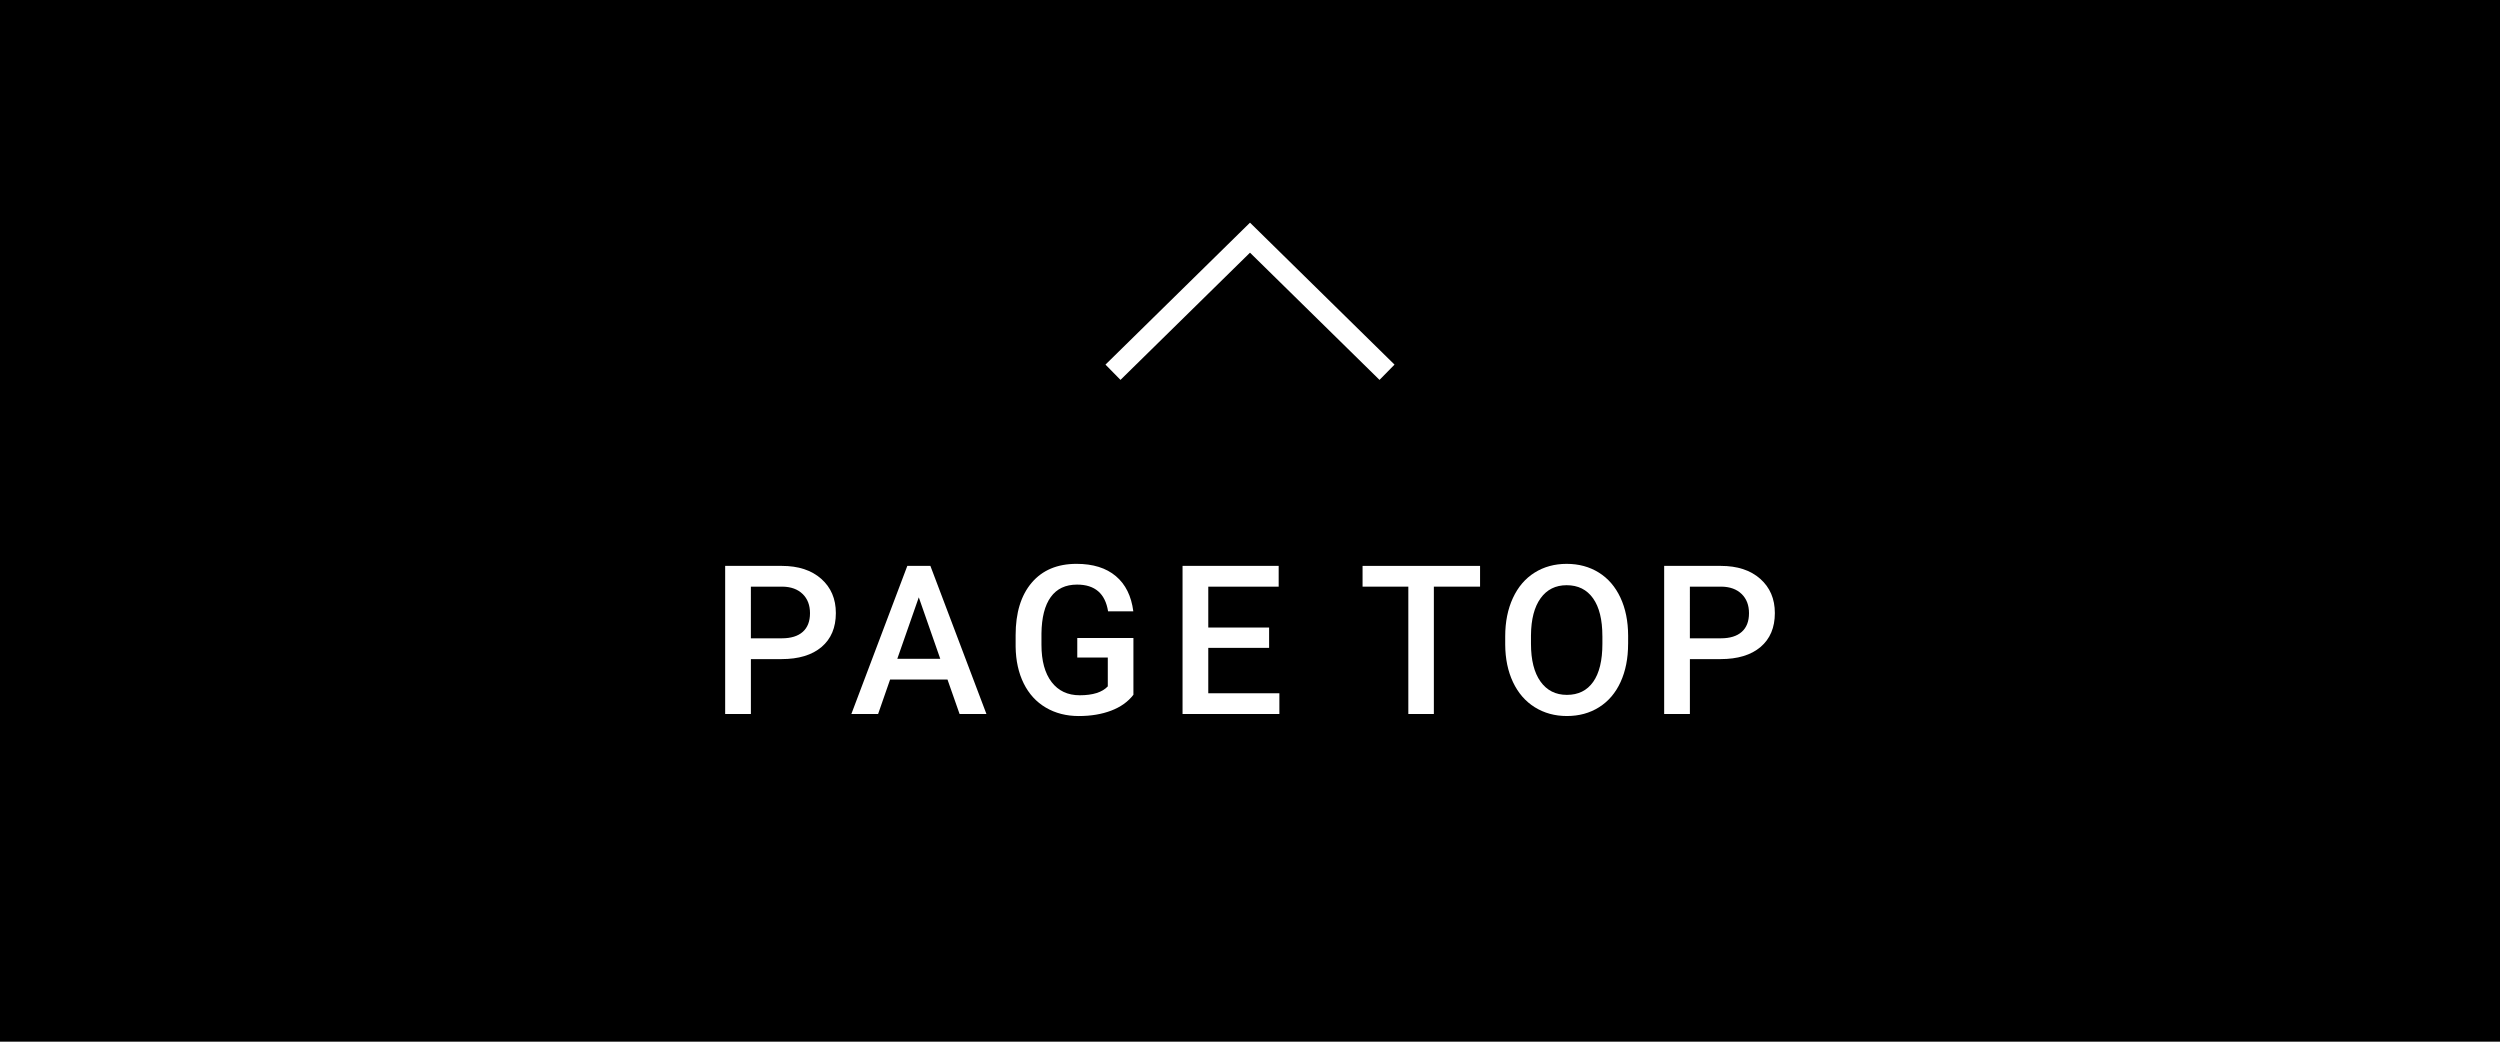 <?xml version="1.0" encoding="utf-8"?>
<!-- Generator: Adobe Illustrator 15.0.2, SVG Export Plug-In  -->
<!DOCTYPE svg PUBLIC "-//W3C//DTD SVG 1.1//EN" "http://www.w3.org/Graphics/SVG/1.1/DTD/svg11.dtd">
<svg version="1.1"
	 xmlns="http://www.w3.org/2000/svg" xmlns:xlink="http://www.w3.org/1999/xlink" xmlns:a="http://ns.adobe.com/AdobeSVGViewerExtensions/3.0/"
	 x="0px" y="0px" width="120px" height="50px" viewBox="0 0 120 50" overflow="visible" enable-background="new 0 0 120 50"
	 xml:space="preserve">
<defs>
</defs>
<rect width="120" height="50"/>
<polyline fill="none" stroke="#FFFFFF" stroke-width="1.028" stroke-miterlimit="10" points="53.423,17.868 60,11.408 
	66.577,17.868 "/>
<g>
	<g>
		<g>
			<path fill="#FFFFFF" d="M36.043,31.635v2.637h-1.235v-7.109h2.72c0.794,0,1.425,0.207,1.892,0.621
				c0.467,0.414,0.701,0.961,0.701,1.643c0,0.697-0.229,1.24-0.686,1.628s-1.098,0.582-1.921,0.582H36.043z M36.043,30.639h1.484
				c0.439,0,0.775-0.104,1.006-0.31s0.347-0.505,0.347-0.896c0-0.384-0.117-0.691-0.352-0.92s-0.557-0.348-0.967-0.354h-1.519
				V30.639z"/>
		</g>
		<g>
			<path fill="#FFFFFF" d="M45.479,32.617h-2.754l-0.576,1.655h-1.284l2.686-7.109h1.108l2.69,7.109H46.06L45.479,32.617z
				 M43.071,31.621h2.061l-1.03-2.949L43.071,31.621z"/>
		</g>
		<g>
			<path fill="#FFFFFF" d="M54.404,33.349c-0.257,0.335-0.614,0.589-1.069,0.762s-0.973,0.259-1.553,0.259
				c-0.596,0-1.123-0.135-1.582-0.405s-0.813-0.657-1.062-1.16s-0.378-1.09-0.388-1.76v-0.557c0-1.074,0.257-1.913,0.771-2.517
				s1.232-0.906,2.153-0.906c0.791,0,1.419,0.196,1.885,0.588s0.746,0.956,0.84,1.692h-1.211c-0.137-0.856-0.633-1.284-1.489-1.284
				c-0.553,0-0.974,0.199-1.262,0.597c-0.288,0.397-0.437,0.981-0.447,1.75v0.545c0,0.766,0.162,1.361,0.486,1.785
				c0.324,0.423,0.774,0.635,1.35,0.635c0.631,0,1.081-0.143,1.348-0.427v-1.384h-1.465v-0.938h2.695V33.349z"/>
		</g>
		<g>
			<path fill="#FFFFFF" d="M60.917,31.098h-2.92v2.178h3.413v0.996h-4.648v-7.109h4.614v0.996h-3.379v1.963h2.92V31.098z"/>
		</g>
		<g>
			<path fill="#FFFFFF" d="M71.042,28.159h-2.217v6.113H67.6v-6.113h-2.197v-0.996h5.64V28.159z"/>
		</g>
		<g>
			<path fill="#FFFFFF" d="M78.149,30.903c0,0.697-0.121,1.308-0.361,1.833s-0.585,0.929-1.033,1.211s-0.963,0.422-1.545,0.422
				c-0.576,0-1.09-0.141-1.541-0.422s-0.799-0.683-1.045-1.204s-0.37-1.122-0.374-1.802v-0.4c0-0.693,0.123-1.305,0.369-1.836
				s0.592-0.937,1.04-1.218s0.961-0.422,1.541-0.422s1.093,0.139,1.541,0.417s0.793,0.679,1.038,1.201s0.368,1.13,0.371,1.824
				V30.903z M76.914,30.532c0-0.788-0.149-1.392-0.447-1.812s-0.72-0.63-1.267-0.63c-0.534,0-0.951,0.209-1.252,0.627
				s-0.455,1.01-0.461,1.775v0.41c0,0.781,0.152,1.385,0.457,1.812s0.727,0.64,1.267,0.64c0.547,0,0.968-0.208,1.262-0.625
				s0.442-1.025,0.442-1.826V30.532z"/>
		</g>
		<g>
			<path fill="#FFFFFF" d="M81.115,31.635v2.637h-1.235v-7.109h2.72c0.794,0,1.425,0.207,1.892,0.621
				c0.467,0.414,0.701,0.961,0.701,1.643c0,0.697-0.229,1.24-0.686,1.628s-1.098,0.582-1.921,0.582H81.115z M81.115,30.639h1.484
				c0.439,0,0.775-0.104,1.006-0.31s0.347-0.505,0.347-0.896c0-0.384-0.117-0.691-0.352-0.92s-0.557-0.348-0.967-0.354h-1.519
				V30.639z"/>
		</g>
	</g>
</g>
</svg>
